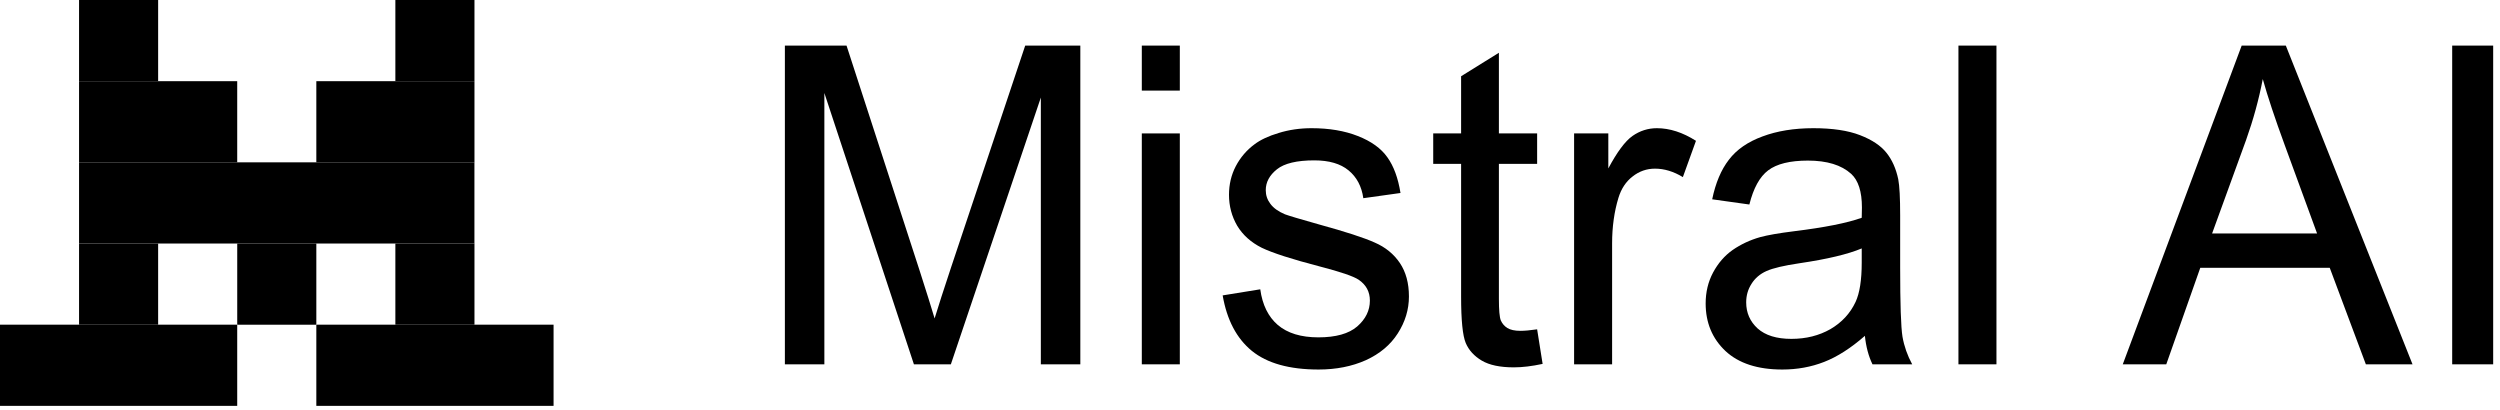 <svg width="122" height="20" viewBox="0 0 122 20" fill="none" xmlns="http://www.w3.org/2000/svg">
<path d="M7.717 0H3.858V3.962H7.717V0Z" fill="#FFD800" style="fill:#FFD800;fill:color(display-p3 1 0.847 0);fill-opacity:1;"/>
<path d="M23.154 0H19.294V3.962H23.154V0Z" fill="#FFD800" style="fill:#FFD800;fill:color(display-p3 1 0.847 0);fill-opacity:1;"/>
<path d="M11.576 3.962H3.858V7.924H11.576V3.962Z" fill="#FFAF00" style="fill:#FFAF00;fill:color(display-p3 1 0.686 0);fill-opacity:1;"/>
<path d="M23.154 3.962H15.437V7.924H23.154V3.962Z" fill="#FFAF00" style="fill:#FFAF00;fill:color(display-p3 1 0.686 0);fill-opacity:1;"/>
<path d="M23.152 7.922H3.858V11.884H23.152V7.922Z" fill="#FF8205" style="fill:#FF8205;fill:color(display-p3 1 0.51 0.02);fill-opacity:1;"/>
<path d="M7.717 11.884H3.858V15.846H7.717V11.884Z" fill="#FA500F" style="fill:#FA500F;fill:color(display-p3 0.98 0.314 0.059);fill-opacity:1;"/>
<path d="M15.437 11.884H11.577V15.846H15.437V11.884Z" fill="#FA500F" style="fill:#FA500F;fill:color(display-p3 0.98 0.314 0.059);fill-opacity:1;"/>
<path d="M23.154 11.884H19.294V15.846H23.154V11.884Z" fill="#FA500F" style="fill:#FA500F;fill:color(display-p3 0.98 0.314 0.059);fill-opacity:1;"/>
<path d="M11.576 15.844H0V19.806H11.576V15.844Z" fill="#E10500" style="fill:#E10500;fill:color(display-p3 0.882 0.02 0);fill-opacity:1;"/>
<path d="M27.014 15.844H15.437V19.806H27.014V15.844Z" fill="#E10500" style="fill:#E10500;fill:color(display-p3 0.882 0.02 0);fill-opacity:1;"/>
<path d="M119.667 17.779V2.225H121.667V17.779H119.667Z" fill="black" style="fill:black;fill-opacity:1;"/>
<path d="M103.591 17.779L109.394 2.225H111.548L117.731 17.779H115.454L113.691 13.068H107.374L105.714 17.779H103.591ZM107.951 11.392H113.073L111.496 7.084C111.015 5.775 110.658 4.7 110.424 3.858C110.232 4.856 109.96 5.846 109.61 6.829L107.951 11.392Z" fill="black" style="fill:black;fill-opacity:1;"/>
<path d="M95.572 17.779V2.225H97.427V17.779H95.572Z" fill="black" style="fill:black;fill-opacity:1;"/>
<path d="M91.007 16.389C90.319 16.99 89.656 17.414 89.017 17.662C88.385 17.909 87.705 18.033 86.977 18.033C85.774 18.033 84.85 17.732 84.204 17.131C83.559 16.523 83.236 15.748 83.236 14.808C83.236 14.256 83.356 13.754 83.597 13.301C83.844 12.841 84.163 12.473 84.555 12.198C84.954 11.922 85.4 11.713 85.895 11.572C86.259 11.473 86.808 11.377 87.544 11.285C89.041 11.101 90.144 10.882 90.852 10.627C90.859 10.366 90.862 10.2 90.862 10.129C90.862 9.351 90.687 8.803 90.337 8.484C89.862 8.053 89.158 7.837 88.224 7.837C87.351 7.837 86.706 7.996 86.286 8.314C85.874 8.626 85.568 9.181 85.369 9.98L83.555 9.726C83.72 8.926 83.992 8.283 84.37 7.795C84.747 7.299 85.294 6.921 86.008 6.659C86.722 6.391 87.55 6.256 88.492 6.256C89.426 6.256 90.185 6.369 90.769 6.596C91.353 6.822 91.783 7.108 92.058 7.455C92.332 7.795 92.525 8.226 92.635 8.749C92.697 9.075 92.728 9.662 92.728 10.511V13.057C92.728 14.832 92.765 15.957 92.841 16.431C92.923 16.898 93.081 17.347 93.315 17.779H91.377C91.185 17.382 91.061 16.919 91.007 16.389ZM90.852 12.123C90.179 12.406 89.168 12.647 87.822 12.845C87.059 12.958 86.52 13.085 86.204 13.227C85.888 13.368 85.644 13.577 85.472 13.853C85.3 14.122 85.214 14.422 85.214 14.755C85.214 15.264 85.4 15.688 85.771 16.028C86.149 16.367 86.698 16.537 87.42 16.537C88.135 16.537 88.77 16.378 89.327 16.06C89.883 15.734 90.292 15.292 90.553 14.733C90.752 14.302 90.852 13.665 90.852 12.824V12.123Z" fill="black" style="fill:black;fill-opacity:1;"/>
<path d="M76.816 17.779V6.511H78.486V8.219C78.912 7.42 79.303 6.893 79.661 6.638C80.025 6.383 80.424 6.256 80.856 6.256C81.481 6.256 82.117 6.461 82.763 6.872L82.124 8.643C81.671 8.367 81.217 8.23 80.764 8.23C80.358 8.23 79.994 8.357 79.671 8.612C79.348 8.859 79.118 9.206 78.981 9.651C78.774 10.33 78.671 11.073 78.671 11.879V17.779H76.816Z" fill="black" style="fill:black;fill-opacity:1;"/>
<path d="M75.012 16.071L75.28 17.758C74.757 17.871 74.29 17.927 73.878 17.927C73.205 17.927 72.683 17.818 72.311 17.598C71.941 17.379 71.679 17.093 71.528 16.739C71.377 16.378 71.302 15.625 71.302 14.479V7.997H69.941V6.511H71.302V3.721L73.146 2.575V6.511H75.012V7.997H73.146V14.585C73.146 15.13 73.177 15.48 73.239 15.636C73.308 15.791 73.414 15.915 73.558 16.007C73.71 16.099 73.923 16.145 74.197 16.145C74.403 16.145 74.675 16.12 75.012 16.071Z" fill="black" style="fill:black;fill-opacity:1;"/>
<path d="M59.666 14.415L61.501 14.118C61.604 14.875 61.889 15.455 62.356 15.858C62.83 16.261 63.49 16.463 64.335 16.463C65.187 16.463 65.819 16.286 66.231 15.932C66.643 15.572 66.85 15.151 66.85 14.67C66.85 14.238 66.667 13.899 66.303 13.651C66.049 13.481 65.417 13.266 64.407 13.004C63.047 12.65 62.102 12.346 61.573 12.091C61.051 11.83 60.652 11.473 60.377 11.02C60.109 10.56 59.975 10.055 59.975 9.503C59.975 9.001 60.085 8.537 60.305 8.113C60.532 7.681 60.838 7.324 61.222 7.041C61.511 6.822 61.903 6.638 62.397 6.49C62.899 6.334 63.435 6.256 64.005 6.256C64.864 6.256 65.616 6.383 66.262 6.638C66.915 6.893 67.396 7.239 67.705 7.678C68.014 8.109 68.227 8.689 68.344 9.418L66.53 9.672C66.448 9.093 66.207 8.64 65.809 8.314C65.417 7.989 64.86 7.826 64.139 7.826C63.287 7.826 62.679 7.971 62.315 8.261C61.951 8.551 61.769 8.891 61.769 9.28C61.769 9.528 61.844 9.75 61.995 9.948C62.147 10.153 62.384 10.323 62.706 10.458C62.892 10.528 63.438 10.691 64.345 10.946C65.657 11.306 66.571 11.604 67.087 11.837C67.609 12.063 68.017 12.396 68.313 12.834C68.608 13.273 68.756 13.817 68.756 14.468C68.756 15.105 68.574 15.706 68.21 16.272C67.853 16.831 67.334 17.266 66.654 17.577C65.974 17.881 65.204 18.033 64.345 18.033C62.923 18.033 61.837 17.729 61.088 17.121C60.346 16.512 59.872 15.611 59.666 14.415Z" fill="black" style="fill:black;fill-opacity:1;"/>
<path d="M55.72 4.421V2.225H57.575V4.421H55.72ZM55.72 17.779V6.511H57.575V17.779H55.72Z" fill="black" style="fill:black;fill-opacity:1;"/>
<path d="M38.302 17.779V2.225H41.311L44.888 13.238C45.217 14.263 45.458 15.031 45.609 15.54C45.781 14.974 46.049 14.143 46.413 13.047L50.03 2.225H52.72V17.779H50.793V4.76L46.402 17.779H44.599L40.229 4.538V17.779H38.302Z" fill="black" style="fill:black;fill-opacity:1;"/>
</svg>
